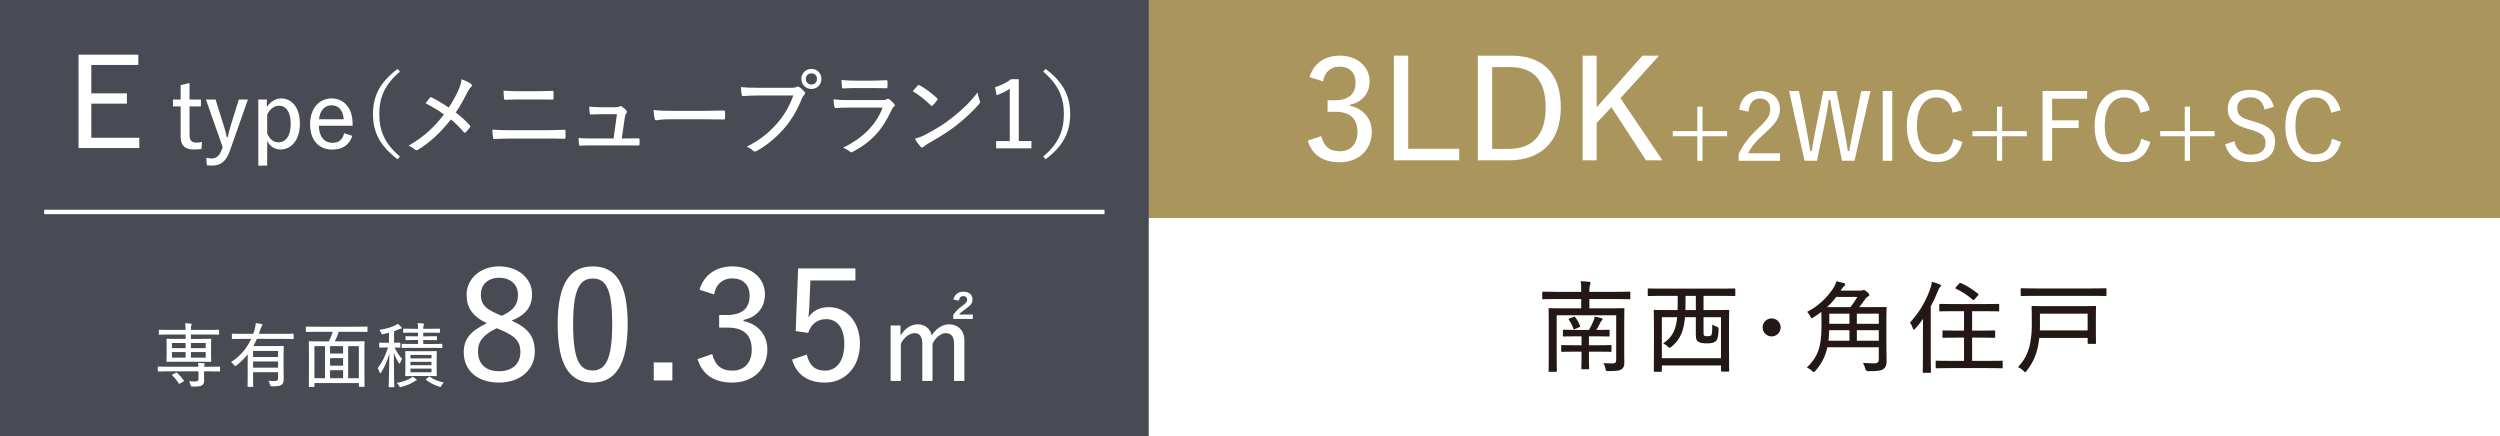 <?xml version="1.0" encoding="UTF-8"?>
<svg id="_レイヤー_2" data-name="レイヤー 2" xmlns="http://www.w3.org/2000/svg" viewBox="0 0 311.008 54.241">
  <rect x="0" y="0" width="311.008" height="54.241" fill="#333333" stroke="none"/>
  <g id="_レイヤー_2-2" data-name="レイヤー 2">
    <g>
      <rect width="142.904" height="54.241" style="fill: #484b53;"/>
      <rect x="142.904" width="168.104" height="27.121" style="fill: #aa965c;"/>
      <rect x="142.904" y="27.12" width="168.104" height="27.121" style="fill: #fff;"/>
      <line x1="5.5" y1="26.366" x2="137.404" y2="26.366" style="fill: none; stroke: #fff; stroke-miterlimit: 10; stroke-width: .55px;"/>
      <g>
        <path d="M17.206,8.08h-5.847v3.533h4.427v1.28h-4.427v4.243h5.97v1.28h-7.559V6.8h7.436v1.28Z" style="fill: #fff;"/>
        <path d="M23.58,12.384h1.417v.853h-1.417v3.571c0,.645.276.933.807.933.241,0,.472-.011.737-.069l-.058.864c-.346.046-.646.058-1.003.058-1.048,0-1.59-.495-1.59-1.578v-3.779h-.956v-.853h.956v-1.797l1.106-.254v2.051Z" style="fill: #fff;"/>
        <path d="M28.616,18.708c-.483,1.382-1.163,1.89-2.258,1.89-.173,0-.392-.012-.634-.046l-.058-.921c.265.058.473.081.668.081.588,0,.979-.346,1.256-1.095l.115-.311-2.085-5.921h1.198l.956,3.053c.185.587.322,1.048.438,1.624h.115c.139-.587.266-1.094.449-1.682l.934-2.996h1.129l-2.224,6.325Z" style="fill: #fff;"/>
        <path d="M33.193,13.329c.414-.668,1.094-1.083,1.763-1.083,1.336,0,2.35,1.094,2.35,3.145s-1.083,3.203-2.407,3.203c-.749,0-1.291-.38-1.659-1.048v3.053h-1.106v-8.214h1.061v.945ZM33.239,16.612c.346.737.807,1.094,1.405,1.094.864,0,1.521-.737,1.521-2.292,0-1.532-.61-2.258-1.439-2.258-.6,0-1.129.346-1.486,1.118v2.338Z" style="fill: #fff;"/>
        <path d="M39.671,15.644c.011,1.313.633,2.12,1.693,2.12.771,0,1.244-.369,1.451-1.187l1.014.323c-.38,1.117-1.187,1.705-2.477,1.705-1.717,0-2.776-1.175-2.776-3.157,0-1.958,1.117-3.203,2.673-3.203,1.497,0,2.615,1.141,2.615,3.145v.253h-4.193ZM42.758,14.838c-.069-1.118-.646-1.74-1.498-1.74-.875,0-1.485.68-1.566,1.74h3.064Z" style="fill: #fff;"/>
        <path d="M49.751,8.916c-1.924,1.625-2.568,3.26-2.568,5.276,0,2.028.645,3.664,2.568,5.276l-.288.346c-2.188-1.647-3.063-3.364-3.063-5.622,0-2.258.875-3.974,3.063-5.622l.288.345Z" style="fill: #fff;"/>
        <path d="M57.016,11.243c.242-.564.346-.887.403-1.382.461.161.968.403,1.198.599.149.104.104.276-.012.369-.149.115-.276.299-.507.737-.449.887-.91,1.728-1.405,2.431.646.484,1.129.922,1.751,1.59.092.104.081.162.012.265-.161.219-.334.403-.519.599-.092.104-.173.081-.242-.012-.541-.634-1.06-1.141-1.602-1.578-1.278,1.636-2.626,2.869-4.055,3.744-.139.092-.276.126-.403.011-.242-.207-.541-.403-.818-.484,1.82-1.048,3.157-2.246,4.413-3.894-.715-.507-1.417-.957-2.293-1.383.23-.311.449-.587.576-.726.058-.069.127-.046.207,0,.634.323,1.429.783,2.097,1.256.507-.76.876-1.429,1.198-2.143Z" style="fill: #fff;"/>
        <path d="M63.625,17.234c-.783,0-1.521.023-2.12.058-.115,0-.149-.046-.173-.184-.034-.23-.058-.542-.08-.979.795.058,1.566.069,2.385.069h3.939c1.095,0,1.947-.035,2.604-.058.139,0,.173.046.173.173.012.242.012.507,0,.749,0,.15-.034.196-.173.196-.656-.023-1.728-.023-2.546-.023h-4.009ZM64.638,12.372c-.68,0-1.222.023-1.774.046-.115,0-.149-.046-.161-.196-.034-.288-.058-.599-.058-.945.726.058,1.302.069,1.97.069h2.039c.83,0,1.51-.023,2.086-.046.092,0,.126.046.126.162.012.242.012.507,0,.76-.011.138-.034.173-.149.173-.599-.023-1.313-.023-2.039-.023h-2.039Z" style="fill: #fff;"/>
        <path d="M77.915,17.223c.484,0,.968-.012,1.429-.012.173-.012.208.012.219.173v.53c-.011.185-.034.185-.184.185-.53,0-1.037-.012-1.579-.012h-4.112c-.461,0-.956,0-1.475.035-.127.011-.161-.035-.185-.196-.034-.185-.046-.484-.046-.749.646.046,1.106.046,1.647.046h2.707l.415-3.019h-1.89c-.438,0-.968.023-1.313.035-.126.011-.161-.012-.184-.173-.023-.185-.058-.519-.069-.795.703.046,1.129.069,1.612.069h1.637c.334,0,.426-.034.553-.104.104-.058.195-.046.276.023.173.115.415.311.553.507.115.127.104.23-.012.334-.115.115-.149.23-.184.495l-.381,2.627h.564Z" style="fill: #fff;"/>
        <path d="M83.279,14.838c-1.06,0-1.532.126-1.612.126-.127,0-.196-.058-.23-.196-.047-.219-.104-.668-.139-1.094.726.104,1.475.115,2.523.115h3.605c.829,0,1.693-.012,2.58-.035.15-.012.185.023.185.15.023.242.023.553,0,.806,0,.127-.034.161-.185.15-.863-.012-1.716-.023-2.522-.023h-4.205Z" style="fill: #fff;"/>
        <path d="M94.391,11.877c-.714,0-1.359.035-1.924.069-.139.011-.185-.058-.207-.208-.023-.196-.081-.645-.081-.898.634.058,1.268.081,2.212.081h4.09c.346,0,.461-.023.599-.104.115-.069.23-.058.346.012.242.161.484.38.657.587.115.15.08.288-.058.415-.104.092-.173.207-.266.415-.553,1.417-1.313,2.708-2.246,3.767-.956,1.083-2.039,2.016-3.353,2.753-.185.104-.346.127-.483-.023-.185-.196-.461-.369-.784-.484,1.683-.875,2.73-1.717,3.744-2.869.876-.991,1.567-2.143,2.051-3.514h-4.297ZM102.19,9.815c0,.703-.541,1.255-1.244,1.255-.702,0-1.255-.553-1.255-1.255s.553-1.244,1.255-1.244c.703,0,1.244.542,1.244,1.244ZM100.244,9.815c0,.403.3.703.702.703.403,0,.691-.299.691-.703s-.288-.691-.691-.691c-.402,0-.702.288-.702.691Z" style="fill: #fff;"/>
        <path d="M105.63,13.386c-.61,0-1.151.011-1.658.058-.104.011-.15-.046-.173-.185-.058-.219-.093-.542-.104-.898.622.069,1.256.092,2.005.092h4.021c.254,0,.438-.023.588-.104.127-.081.219-.081.334.012.207.161.438.38.576.542.127.15.138.265-.023.38-.138.104-.207.23-.311.45-1.071,2.35-2.454,3.928-4.793,5.149-.173.092-.265.092-.392-.035-.23-.207-.53-.369-.829-.46,2.304-1.118,4.09-2.753,4.931-5h-4.171ZM106.506,10.955c-.576,0-1.117.011-1.613.046-.115.012-.138-.046-.149-.196-.034-.196-.058-.587-.058-.853.68.069,1.083.081,1.878.081h1.912c.737,0,1.279-.035,1.797-.058.104,0,.127.046.127.161.023.208.023.45,0,.668,0,.15-.022.184-.173.173-.472,0-.979-.023-1.682-.023h-2.039Z" style="fill: #fff;"/>
        <path d="M114.162,10.644c.092-.092.161-.081.253-.023.623.334,1.475.945,2.144,1.579.092.092.104.138.034.253-.127.184-.426.542-.553.657-.104.092-.127.115-.23.011-.691-.691-1.475-1.302-2.258-1.774.195-.253.438-.519.61-.703ZM115.175,16.727c1.313-.703,2.212-1.244,3.318-2.12,1.278-1.014,2.154-1.855,3.133-3.111.047.426.139.714.254,1.002.08.185.069.276-.104.472-.703.83-1.705,1.751-2.73,2.569-.979.76-2.051,1.463-3.468,2.247-.403.242-.588.38-.691.484-.127.115-.23.126-.357-.012-.219-.242-.495-.61-.714-1.002.507-.149.864-.265,1.359-.53Z" style="fill: #fff;"/>
        <path d="M126.737,17.545h1.578v.91h-4.389v-.91h1.693v-6.509c-.438.334-.991.576-1.636.806l-.196-.991c.737-.23,1.405-.553,1.993-1.002h.956v7.695Z" style="fill: #fff;"/>
        <path d="M130.07,8.571c2.201,1.647,3.064,3.364,3.064,5.622,0,2.258-.863,3.975-3.064,5.622l-.288-.346c1.925-1.613,2.569-3.249,2.569-5.276,0-2.016-.645-3.652-2.569-5.276l.288-.345Z" style="fill: #fff;"/>
      </g>
      <g>
        <path d="M24.681,45.619c-.009-.184-.018-.333-.044-.482.245.009.508.026.719.053.078.009.113.043.113.096,0,.044-.018.07-.044.131-.025.062-.034.123-.043.202h.797c.806,0,1.068-.018,1.121-.018.078,0,.078.009.078.079v.447c0,.079,0,.087-.078.087-.053,0-.315-.018-1.121-.018h-.797v.158c0,.368.009.674.009.981,0,.333-.088.5-.289.613-.158.096-.412.149-1.13.14-.202,0-.211,0-.254-.167-.053-.219-.123-.394-.193-.499.298.026.596.035.771.035.264,0,.395-.079.395-.315v-.946h-3.871c-.797,0-1.068.018-1.112.018-.07,0-.079-.009-.079-.087v-.447c0-.07.009-.079.079-.079.044,0,.315.018,1.112.018h3.862ZM22.028,44.997c-.867,0-1.183.018-1.227.018-.079,0-.088-.009-.088-.087,0-.044.018-.254.018-.789v-1.112c0-.543-.018-.745-.018-.797,0-.079.009-.088.088-.088.044,0,.359.018,1.227.018h1.06v-.543h-2.103c-.814,0-1.095.018-1.147.018-.069,0-.078-.009-.078-.079v-.438c0-.088.009-.097.078-.097.053,0,.333.018,1.147.018h2.103c-.009-.376-.018-.622-.053-.832.245.009.464.026.7.053.07.009.105.035.105.079,0,.07-.018.105-.044.167-.035.079-.044.219-.044.534h2.277c.814,0,1.104-.018,1.147-.018.07,0,.079.009.079.097v.438c0,.07-.009.079-.079.079-.044,0-.333-.018-1.147-.018h-2.277v.543h1.209c.867,0,1.174-.018,1.227-.018.078,0,.087.009.087.088,0,.043-.018.254-.018.788v1.121c0,.534.018.745.018.789,0,.079-.009.087-.087.087-.053,0-.359-.018-1.227-.018h-2.934ZM23.087,43.307v-.639h-1.699v.639h1.699ZM23.087,44.498v-.701h-1.699v.701h1.699ZM21.852,46.39c.053-.026.079-.044.105-.044s.053.018.079.044c.314.289.595.613.823.937.052.07.034.097-.062.158l-.395.21c-.053.035-.087.052-.113.052s-.044-.017-.062-.052c-.228-.377-.49-.701-.797-.981-.026-.026-.035-.044-.035-.062,0-.026.026-.043.087-.079l.368-.184ZM23.752,42.667v.639h1.84v-.639h-1.84ZM25.592,43.797h-1.84v.701h1.84v-.701Z" style="fill: #fff;"/>
        <path d="M30.809,44.086c-.395.49-.858.955-1.401,1.375-.07.052-.114.079-.148.079-.044,0-.079-.044-.149-.131-.113-.149-.236-.271-.368-.359,1.253-.815,2.023-1.839,2.506-2.891h-1.183c-.806,0-1.077.018-1.13.018-.079,0-.088-.009-.088-.079v-.5c0-.079.009-.087.088-.087.053,0,.324.018,1.13.018h1.437c.069-.184.122-.368.175-.552.079-.298.132-.596.14-.78.271.026.509.07.701.114.088.026.14.053.14.114,0,.052-.043.096-.087.149-.053.07-.123.21-.176.394-.061.192-.122.394-.184.561h3.118c.806,0,1.077-.018,1.13-.018.062,0,.07.009.07.087v.5c0,.07-.009.079-.07.079-.053,0-.324-.018-1.13-.018h-3.372c-.132.307-.28.604-.446.894h2.479c.797,0,1.165-.018,1.217-.018.079,0,.088.009.088.079,0,.053-.018.412-.018,1.156v1.673c0,.569.018,1.025.018,1.235,0,.298-.07.526-.236.666-.184.149-.438.21-1.209.219q-.21,0-.263-.219c-.044-.175-.113-.342-.201-.482.298.026.508.035.823.035.271,0,.386-.088.386-.333v-.762h-3.109v.718c0,.744.018.981.018,1.024,0,.07-.009.079-.079.079h-.543c-.079,0-.088-.009-.088-.079,0-.043.018-.28.018-1.024v-2.934ZM31.484,43.657v.753h3.109v-.753h-3.109ZM34.593,45.742v-.771h-3.109v.771h3.109Z" style="fill: #fff;"/>
        <path d="M39.257,41.275c-.806,0-1.077.017-1.13.017-.07,0-.079-.008-.079-.07v-.517c0-.07.009-.079.079-.079.053,0,.324.018,1.13.018h5.246c.814,0,1.077-.018,1.13-.018.079,0,.088.009.088.079v.517c0,.062-.009.07-.088.07-.053,0-.315-.017-1.13-.017h-2.365c-.122.412-.289.814-.49,1.191h2.418c.858,0,1.155-.018,1.208-.018.07,0,.079.009.079.079,0,.052-.018.412-.018,1.629v1.55c0,1.936.018,2.277.018,2.33,0,.07-.009.079-.079.079h-.552c-.07,0-.078-.009-.078-.079v-.385h-5.527v.403c0,.07-.009.079-.078.079h-.544c-.069,0-.078-.009-.078-.079,0-.061.018-.394.018-2.347v-1.375c0-1.393-.018-1.743-.018-1.804,0-.07.009-.079.078-.079.062,0,.359.018,1.209.018h1.2c.192-.35.368-.797.49-1.191h-2.137ZM39.117,47.046h1.314v-3.985h-1.314v3.985ZM42.682,43.981v-.919h-1.621v.919h1.621ZM42.682,45.488v-.938h-1.621v.938h1.621ZM42.682,47.046v-.99h-1.621v.99h1.621ZM43.312,43.061v3.985h1.332v-3.985h-1.332Z" style="fill: #fff;"/>
        <path d="M48.389,42.641v-1.252c-.21.061-.429.114-.666.167-.219.052-.236.035-.307-.132-.052-.131-.122-.271-.219-.385.85-.14,1.454-.315,1.944-.552.149-.07.229-.131.333-.21.184.14.307.254.43.394.043.044.069.087.069.14,0,.052-.052.079-.131.087-.079.009-.158.035-.298.097-.167.07-.333.14-.517.201v1.445c.481,0,.647-.018.7-.018.07,0,.079.009.079.087v.456c0,.07-.009.079-.079.079-.044,0-.201-.009-.64-.018.264.578.596,1.051.946,1.419-.088.105-.175.289-.236.455-.035.088-.053.131-.088.131-.026,0-.053-.035-.104-.105-.245-.368-.447-.779-.613-1.226,0,2.26.062,4.055.062,4.195,0,.061-.009.07-.079.07h-.534c-.079,0-.088-.009-.088-.07,0-.14.07-1.979.088-4.117-.28.963-.604,1.699-1.017,2.339-.043.07-.087.105-.122.105s-.062-.044-.088-.131c-.053-.193-.14-.368-.228-.482.525-.701.92-1.428,1.287-2.583h-.166c-.613,0-.806.018-.85.018-.07,0-.079-.009-.079-.079v-.456c0-.079.009-.087.079-.087.044,0,.236.018.85.018h.28ZM51.752,47.143c.053.043.088.07.088.105,0,.044-.044.079-.097.096-.07.026-.157.07-.254.14-.43.271-.92.491-1.533.64-.078.026-.122.035-.157.035-.07,0-.088-.043-.157-.166-.079-.14-.185-.271-.289-.359.656-.123,1.19-.28,1.638-.534.096-.053.228-.149.324-.245.157.079.298.184.438.289ZM51.236,43.271c-.832,0-1.13.018-1.174.018-.079,0-.088-.009-.088-.087v-.351c0-.07.009-.079.088-.079.044,0,.342.018,1.174.018h.771v-.491h-.42c-.763,0-1.008.018-1.061.018-.069,0-.078-.009-.078-.087v-.324c0-.079.009-.087.078-.087.053,0,.298.018,1.061.018h.42v-.456h-.631c-.814,0-1.086.018-1.139.018-.078,0-.087-.009-.087-.088v-.35c0-.07.009-.079.087-.079.053,0,.324.018,1.139.018h.631c-.009-.324-.018-.508-.053-.709.289.009.499.026.648.044.114.018.148.044.148.079,0,.062-.025.097-.052.158-.026.07-.044.167-.044.429h.85c.814,0,1.086-.018,1.139-.018.078,0,.087.009.087.079v.35c0,.079-.009.088-.087.088-.053,0-.324-.018-1.139-.018h-.85v.456h.561c.771,0,1.016-.018,1.068-.018.07,0,.079.009.079.087v.324c0,.079-.009.087-.079.087-.053,0-.298-.018-1.068-.018h-.561v.491h1.095c.858,0,1.147-.018,1.2-.018.069,0,.078.009.078.079v.351c0,.079-.009.087-.078.087-.053,0-.342-.018-1.2-.018h-2.514ZM53.189,43.692c.762,0,1.016-.018,1.068-.018.07,0,.079.009.079.088,0,.044-.018.254-.018.814v1.314c0,.552.018.771.018.823,0,.07-.009.079-.079.079-.053,0-.307-.018-1.068-.018h-1.629c-.763,0-1.017.018-1.068.018-.07,0-.079-.009-.079-.079,0-.053.018-.271.018-.823v-1.314c0-.561-.018-.771-.018-.814,0-.079.009-.088.079-.088.052,0,.306.018,1.068.018h1.629ZM51.06,44.585h2.619v-.429h-2.619v.429ZM53.679,45.435v-.429h-2.619v.429h2.619ZM53.679,45.855h-2.619v.456h2.619v-.456ZM53.311,46.897c.07-.07.097-.07.158-.026.49.35.998.543,1.726.718-.105.105-.193.228-.271.386-.062.114-.088.158-.149.158-.044,0-.096-.018-.175-.044-.587-.193-1.086-.438-1.586-.823-.061-.053-.043-.07.035-.14l.263-.228Z" style="fill: #fff;"/>
        <path d="M66.528,43.75c0,2.262-1.847,3.844-4.447,3.844-2.656,0-4.391-1.47-4.391-3.788,0-1.658.886-2.638,2.864-3.599-1.827-.886-2.506-1.979-2.506-3.543,0-1.96,1.677-3.524,4.052-3.524,2.337,0,4.089,1.47,4.089,3.467,0,1.526-.734,2.544-2.544,3.279,2.13.942,2.883,2.054,2.883,3.863ZM61.798,40.829c-1.64.792-2.337,1.621-2.337,2.864,0,1.564.942,2.488,2.619,2.488,1.621,0,2.657-.886,2.657-2.394,0-1.206-.509-1.941-2.449-2.751l-.49-.208ZM62.42,39.285c1.545-.697,2.017-1.47,2.017-2.62,0-1.3-.98-2.111-2.337-2.111-1.357,0-2.28.811-2.28,2.111,0,1.055.396,1.696,2.11,2.412l.49.208Z" style="fill: #fff;"/>
        <path d="M78.083,40.302c0,5.106-1.546,7.292-4.372,7.292-2.846,0-4.335-2.148-4.335-7.255,0-5.088,1.546-7.199,4.372-7.199,2.827,0,4.335,2.073,4.335,7.161ZM71.299,40.321c0,4.278.734,5.767,2.412,5.767,1.677,0,2.449-1.489,2.449-5.767s-.734-5.672-2.412-5.672c-1.658,0-2.449,1.395-2.449,5.672Z" style="fill: #fff;"/>
        <path d="M83.645,47.331h-2.317v-2.243h2.317v2.243Z" style="fill: #fff;"/>
        <path d="M87.02,36.043c.564-1.847,2.035-2.902,4.107-2.902,2.355,0,4.033,1.47,4.033,3.467,0,1.658-1.018,2.864-2.657,3.185v.15c1.828.396,2.959,1.715,2.959,3.543,0,2.431-1.791,4.108-4.335,4.108-2.224,0-3.712-.904-4.353-2.921l1.827-.622c.396,1.47,1.169,2.054,2.525,2.054,1.47,0,2.394-.979,2.394-2.6,0-1.734-.904-2.751-2.978-2.751h-1.074v-1.564h.961c1.941,0,2.827-.886,2.827-2.412,0-1.395-.886-2.148-2.167-2.148-1.094,0-2.017.641-2.243,1.998l-1.827-.584Z" style="fill: #fff;"/>
        <path d="M106.414,34.893h-5.597l-.132,3.147c-.019.453-.075,1.018-.113,1.47.452-.792,1.376-1.3,2.525-1.3,2.167,0,3.882,1.752,3.882,4.542,0,2.958-1.903,4.843-4.334,4.843-2.11,0-3.562-.961-4.108-2.864l1.828-.622c.32,1.375,1.055,1.997,2.261,1.997,1.471,0,2.412-1.225,2.412-3.316,0-1.979-.866-3.09-2.279-3.09-1.037,0-1.866.603-2.224,1.715l-1.546-.226.302-7.802h7.123v1.507Z" style="fill: #fff;"/>
        <path d="M112.026,41.746c.536-.851,1.282-1.401,2.146-1.401.891,0,1.558.55,1.741,1.388.498-.812,1.296-1.388,2.174-1.388,1.047,0,1.885.733,1.885,2.029v5.014h-1.283v-4.622c0-.917-.379-1.322-1.034-1.322-.589,0-1.243.511-1.649,1.309v4.635h-1.27v-4.622c0-.93-.354-1.322-.969-1.322-.603,0-1.271.484-1.702,1.309v4.635h-1.271v-6.899h1.231v1.257ZM118.597,37.255c.171-.615.59-.969,1.257-.969.682,0,1.126.367,1.126.942,0,.484-.17.707-.785,1.152-.445.327-.707.511-.891.746h1.716v.55h-2.436v-.484c.235-.393.589-.746,1.113-1.126.536-.419.615-.55.615-.798,0-.262-.184-.432-.472-.432-.327,0-.497.223-.562.563l-.682-.144Z" style="fill: #fff;"/>
      </g>
      <g>
        <path d="M202.059,43.984c0,.399.013.773.013,1.122,0,.374-.062.586-.287.785-.212.187-.511.274-1.671.274-.312,0-.324.012-.386-.299-.05-.25-.138-.511-.274-.686.411.025.811.037,1.122.037.349,0,.485-.1.485-.474v-5.522h-7.404v5.261c0,1.097.024,1.596.024,1.658,0,.1-.013.112-.112.112h-.798c-.112,0-.124-.012-.124-.112,0-.075.024-.536.024-1.696v-4.276c0-1.159-.024-1.646-.024-1.72,0-.1.012-.112.124-.112.062,0,.499.025,1.733.025h2.206v-1.159h-3.142c-1.134,0-1.521.025-1.596.025-.1,0-.112-.013-.112-.112v-.723c0-.1.013-.112.112-.112.075,0,.462.025,1.596.025h3.142c0-.673,0-.898-.074-1.322.361.013.735.038,1.06.075.112.013.174.075.174.125,0,.1-.037.162-.062.262-.038.112-.088.287-.088.86h3.392c1.134,0,1.521-.025,1.596-.025.1,0,.111.013.111.112v.723c0,.1-.012.112-.111.112-.075,0-.462-.025-1.596-.025h-3.392v1.159h2.506c1.234,0,1.671-.025,1.745-.025.101,0,.112.013.112.112,0,.075-.024.636-.024,1.808v3.728ZM198.805,42.95c1.109,0,1.496-.025,1.559-.025.1,0,.112.012.112.112v.624c0,.1-.013.112-.112.112-.062,0-.449-.025-1.559-.025h-1.135v.785c0,.848.025,1.209.025,1.284,0,.112-.013.125-.112.125h-.748c-.1,0-.112-.012-.112-.125,0-.075.025-.437.025-1.284v-.785h-.86c-1.122,0-1.496.025-1.559.025-.1,0-.112-.013-.112-.112v-.624c0-.1.013-.112.112-.112.062,0,.437.025,1.559.025h.86v-1.11h-.611c-1.135,0-1.521.025-1.583.025-.112,0-.125-.012-.125-.112v-.624c0-.1.013-.112.125-.112.062,0,.448.025,1.583.025h1.546c.212-.361.424-.823.573-1.184.062-.174.112-.349.125-.474.324.062.561.112.822.187.101.037.162.087.162.149,0,.05-.024.1-.087.137-.075.05-.125.149-.175.25-.124.274-.312.611-.511.935,1.072,0,1.458-.025,1.521-.025.112,0,.125.013.125.112v.624c0,.1-.013.112-.125.112-.062,0-.448-.025-1.583-.025h-.86v1.11h1.135ZM195.763,39.421c.112-.05.138-.05.199.038.237.312.449.686.599,1.072.037.1.025.125-.1.174l-.499.212c-.074.038-.124.05-.162.05-.037,0-.05-.025-.074-.1-.112-.361-.312-.735-.549-1.072-.074-.1-.037-.125.112-.187l.474-.187Z" style="fill: #231815;"/>
        <path d="M206.703,36.804c-1.147,0-1.534.025-1.608.025-.1,0-.112-.013-.112-.112v-.723c0-.1.013-.112.112-.112.074,0,.461.025,1.608.025h7.467c1.135,0,1.521-.025,1.596-.025.1,0,.112.013.112.112v.723c0,.1-.013.112-.112.112-.074,0-.461-.025-1.596-.025h-2.244v1.77h1.334c1.234,0,1.684-.025,1.733-.025.112,0,.124.013.124.112,0,.075-.024.536-.024,2.194v2.107c0,2.618.024,3.079.024,3.154,0,.1-.012.112-.124.112h-.785c-.101,0-.112-.012-.112-.112v-.648h-7.355v.673c0,.1-.013.112-.112.112h-.785c-.1,0-.112-.012-.112-.112,0-.075.024-.524.024-3.167v-1.87c0-1.907-.024-2.356-.024-2.443,0-.1.013-.112.112-.112.074,0,.498.025,1.745.025h1.109c.013-.287.013-.598.013-.922v-.848h-2.007ZM206.741,44.558h7.355v-5.099h-2.17v1.795c0,.324,0,.437.088.499.087.062.199.075.398.075.188,0,.35-.013.437-.087.125-.112.162-.361.162-1.359.199.112.349.175.536.25.237.1.262.125.249.499-.037.748-.137,1.16-.386,1.346-.263.2-.599.237-.985.237-.499,0-.811-.025-1.085-.162-.236-.125-.373-.299-.373-.885v-2.207h-1.347c-.138,1.596-.549,2.768-1.684,3.678-.1.087-.161.137-.224.137s-.125-.05-.25-.174c-.162-.162-.349-.287-.561-.386,1.209-.786,1.608-1.795,1.745-3.254h-1.907v5.099ZM210.967,38.574v-1.77h-1.284v.885c0,.312-.013.611-.013.885h1.297Z" style="fill: #231815;"/>
        <path d="M221.518,40.73c0,.611-.499,1.122-1.122,1.122-.611,0-1.122-.511-1.122-1.122,0-.623.511-1.122,1.122-1.122.623,0,1.122.499,1.122,1.122Z" style="fill: #231815;"/>
        <path d="M234.675,43.261c0,.598.024,1.209.024,1.72,0,.424-.111.711-.373.91-.25.212-.736.287-1.92.287q-.287,0-.362-.312c-.062-.262-.149-.499-.286-.723.523.038,1.01.062,1.346.062.462,0,.624-.112.624-.536v-1.471h-6.396c-.262,1.197-.761,2.107-1.483,2.93-.1.112-.149.162-.199.162s-.112-.05-.225-.149c-.225-.2-.411-.324-.648-.424,1.334-1.259,1.82-2.531,1.82-5.037v-1.022c0-.361,0-.648-.013-.86-.299.237-.636.461-.997.698-.1.062-.162.1-.199.1-.062,0-.101-.062-.175-.225-.1-.224-.249-.436-.399-.573,1.446-.748,2.531-1.82,3.291-3.004.2-.312.274-.561.35-.798.424.087.673.149.935.224.15.05.162.112.162.187,0,.062-.05.137-.137.187-.075.05-.175.162-.312.374l-.125.187h2.469c.162,0,.212-.012.262-.037.062-.038.1-.05.149-.05.075,0,.175.05.424.262.225.199.274.287.274.361s-.05.125-.162.187c-.1.05-.237.149-.361.336-.225.337-.474.661-.736.998h1.546c1.234,0,1.671-.025,1.746-.025.1,0,.111.012.111.125,0,.075-.024.474-.024,1.346v3.603ZM230.2,38.212c.324-.412.599-.835.86-1.271h-2.631c-.336.461-.71.873-1.146,1.271h2.917ZM230.075,42.389v-1.309h-2.518c-.013.474-.038.91-.088,1.309h2.605ZM230.075,40.282v-1.259h-2.505v1.259h2.505ZM230.997,39.022v1.259h2.73v-1.259h-2.73ZM233.728,42.389v-1.309h-2.73v1.309h2.73Z" style="fill: #231815;"/>
        <path d="M239.219,41.304c0-.461,0-1.072.012-1.633-.299.411-.61.823-.959,1.209-.088.087-.15.137-.188.137-.05,0-.075-.05-.112-.149-.087-.287-.225-.561-.361-.748,1.185-1.284,1.97-2.655,2.519-4.201.112-.299.174-.573.199-.86.387.1.686.187.973.324.111.05.162.087.162.162s-.038.125-.125.187c-.075.062-.149.187-.262.486-.262.648-.549,1.284-.886,1.907v6.208c0,1.284.025,1.87.025,1.932,0,.1-.013.112-.1.112h-.811c-.1,0-.112-.013-.112-.112,0-.075.025-.648.025-1.932v-3.029ZM242.672,45.792c-1.247,0-1.684.025-1.758.025-.1,0-.112-.013-.112-.125v-.698c0-.112.013-.125.112-.125.074,0,.511.025,1.758.025h1.658v-2.893h-.91c-1.185,0-1.583.025-1.646.025-.112,0-.125-.012-.125-.112v-.698c0-.1.013-.112.125-.112.062,0,.461.025,1.646.025h.91v-2.418h-1.26c-1.233,0-1.646.025-1.708.025-.1,0-.111-.012-.111-.125v-.698c0-.1.012-.112.111-.112.062,0,.475.025,1.708.025h3.803c1.222,0,1.646-.025,1.708-.025.112,0,.124.013.124.112v.698c0,.112-.012.125-.124.125-.062,0-.486-.025-1.708-.025h-1.533v2.418h1.109c1.172,0,1.57-.025,1.646-.025.1,0,.112.013.112.112v.698c0,.1-.013.112-.112.112-.075,0-.474-.025-1.646-.025h-1.109v2.893h1.944c1.247,0,1.671-.025,1.745-.025.1,0,.112.013.112.125v.698c0,.112-.013.125-.112.125-.074,0-.498-.025-1.745-.025h-4.612ZM243.732,35.27c.087-.1.125-.087.225-.05.723.312,1.458.798,2.106,1.309.05.038.075.062.075.087,0,.037-.025.075-.075.137l-.398.461c-.125.15-.162.15-.25.075-.61-.549-1.384-1.035-2.094-1.372-.05-.025-.075-.05-.075-.075,0-.038.025-.075.087-.137l.399-.437Z" style="fill: #231815;"/>
        <path d="M253.7,42.039c-.038.299-.088.611-.138.91-.224,1.147-.636,2.169-1.446,3.191-.087.112-.124.162-.174.162s-.1-.05-.212-.162c-.212-.212-.449-.374-.686-.486.947-.947,1.396-2.119,1.558-3.204.138-.835.162-1.358.162-2.256,0-1.346-.024-1.957-.024-2.02,0-.1.013-.112.112-.112.074,0,.511.025,1.745.025h4.301c1.234,0,1.683-.025,1.758-.025.087,0,.1.013.1.112,0,.062-.024.399-.024,1.222v2.057c0,.835.024,1.122.024,1.197,0,.112-.013.125-.1.125h-.835c-.1,0-.112-.012-.112-.125v-.611h-6.009ZM253.125,36.804c-1.159,0-1.558.025-1.633.025-.1,0-.112-.013-.112-.112v-.748c0-.1.013-.112.112-.112.075,0,.474.025,1.633.025h7.169c1.172,0,1.558-.025,1.633-.025.112,0,.125.013.125.112v.748c0,.1-.013.112-.125.112-.075,0-.461-.025-1.633-.025h-7.169ZM253.774,39.022v1.721c0,.112,0,.237-.012.361h5.946v-2.082h-5.935Z" style="fill: #231815;"/>
      </g>
      <g>
        <path d="M162.909,9.587c.52-1.694,1.867-2.663,3.77-2.663,2.161,0,3.699,1.349,3.699,3.181,0,1.521-.934,2.628-2.438,2.921v.139c1.677.363,2.714,1.573,2.714,3.25,0,2.23-1.642,3.769-3.976,3.769-2.04,0-3.406-.83-3.994-2.68l1.678-.571c.362,1.349,1.071,1.885,2.316,1.885,1.349,0,2.195-.899,2.195-2.386,0-1.59-.83-2.524-2.731-2.524h-.985v-1.435h.882c1.78,0,2.593-.812,2.593-2.213,0-1.279-.812-1.971-1.988-1.971-1.002,0-1.85.588-2.057,1.833l-1.678-.536Z" style="fill: #fff;"/>
        <path d="M175.185,18.507h6.345v1.435h-8.126V6.924h1.781v11.583Z" style="fill: #fff;"/>
        <path d="M188.014,6.924c3.803,0,6.154,2.075,6.154,6.431,0,4.374-2.593,6.587-6.431,6.587h-3.891V6.924h4.167ZM185.629,18.525h2.057c2.801,0,4.599-1.539,4.599-5.152,0-3.562-1.659-5.031-4.478-5.031h-2.178v10.183Z" style="fill: #fff;"/>
        <path d="M201.588,12.214l5.221,7.728h-2.04l-4.305-6.604-1.833,1.954v4.65h-1.746V6.924h1.746v6.431l5.688-6.431h2.074l-4.806,5.29Z" style="fill: #fff;"/>
        <path d="M211.799,16.314h3.064v.634h-3.064v3.053h-.646v-3.053h-3.053v-.634h3.053v-3.042h.646v3.042Z" style="fill: #fff;"/>
        <path d="M216.365,13.641c.195-1.509,1.221-2.315,2.592-2.315,1.452,0,2.466.841,2.466,2.258,0,.957-.381,1.659-1.763,2.892-1.222,1.083-1.82,1.797-2.189,2.592h3.963v.933h-5.138v-.83c.507-1.117,1.244-2.097,2.5-3.283,1.163-1.106,1.429-1.578,1.429-2.315,0-.818-.507-1.313-1.279-1.313-.817,0-1.336.542-1.428,1.636l-1.152-.253Z" style="fill: #fff;"/>
        <path d="M230.7,20h-1.544l-.921-4.539c-.22-1.083-.381-1.97-.542-3.018h-.195c-.15,1.014-.288,1.947-.508,2.983l-.956,4.574h-1.543l-1.925-8.675h1.233l.875,4.458c.196,1.014.357,1.981.53,3.007h.185c.161-1.002.334-1.981.529-2.961l.91-4.504h1.625l.933,4.597c.196.945.323,1.797.484,2.869h.173c.207-1.083.356-1.901.564-2.915l.933-4.55h1.152l-1.993,8.675Z" style="fill: #fff;"/>
        <path d="M235.407,20h-1.187v-8.675h1.187v8.675Z" style="fill: #fff;"/>
        <path d="M242.92,14.021c-.265-1.279-.944-1.901-2.017-1.901-1.439,0-2.431,1.198-2.431,3.548,0,2.327,1.014,3.537,2.431,3.537,1.176,0,1.855-.564,2.108-1.936l1.129.38c-.461,1.74-1.59,2.511-3.248,2.511-2.178,0-3.676-1.613-3.676-4.481,0-2.88,1.521-4.516,3.676-4.516,1.693,0,2.811.944,3.19,2.557l-1.163.3Z" style="fill: #fff;"/>
        <path d="M249.077,16.314h3.064v.634h-3.064v3.053h-.646v-3.053h-3.053v-.634h3.053v-3.042h.646v3.042Z" style="fill: #fff;"/>
        <path d="M259.645,12.281h-4.354v2.685h3.306v.956h-3.306v4.078h-1.187v-8.675h5.541v.956Z" style="fill: #fff;"/>
        <path d="M266.285,14.021c-.265-1.279-.944-1.901-2.017-1.901-1.439,0-2.431,1.198-2.431,3.548,0,2.327,1.014,3.537,2.431,3.537,1.176,0,1.855-.564,2.108-1.936l1.129.38c-.461,1.74-1.59,2.511-3.248,2.511-2.178,0-3.676-1.613-3.676-4.481,0-2.88,1.521-4.516,3.676-4.516,1.693,0,2.811.944,3.19,2.557l-1.163.3Z" style="fill: #fff;"/>
        <path d="M272.442,16.314h3.064v.634h-3.064v3.053h-.646v-3.053h-3.053v-.634h3.053v-3.042h.646v3.042Z" style="fill: #fff;"/>
        <path d="M281.732,13.629c-.254-1.048-.842-1.521-1.763-1.521-1.049,0-1.647.507-1.647,1.325,0,.875.403,1.209,1.751,1.59l.403.115c1.97.565,2.546,1.279,2.546,2.523,0,1.498-1.025,2.511-3.03,2.511-1.659,0-2.788-.726-3.168-2.212l1.141-.392c.23,1.106.944,1.67,2.005,1.67,1.278,0,1.866-.564,1.866-1.429,0-.841-.357-1.244-1.866-1.682l-.392-.115c-1.82-.542-2.432-1.268-2.432-2.512,0-1.302.979-2.327,2.788-2.327,1.486,0,2.546.668,2.938,2.108l-1.14.346Z" style="fill: #fff;"/>
        <path d="M290.008,14.021c-.265-1.279-.944-1.901-2.017-1.901-1.439,0-2.431,1.198-2.431,3.548,0,2.327,1.014,3.537,2.431,3.537,1.176,0,1.855-.564,2.108-1.936l1.129.38c-.461,1.74-1.59,2.511-3.248,2.511-2.178,0-3.676-1.613-3.676-4.481,0-2.88,1.521-4.516,3.676-4.516,1.693,0,2.811.944,3.19,2.557l-1.163.3Z" style="fill: #fff;"/>
      </g>
    </g>
  </g>
</svg>